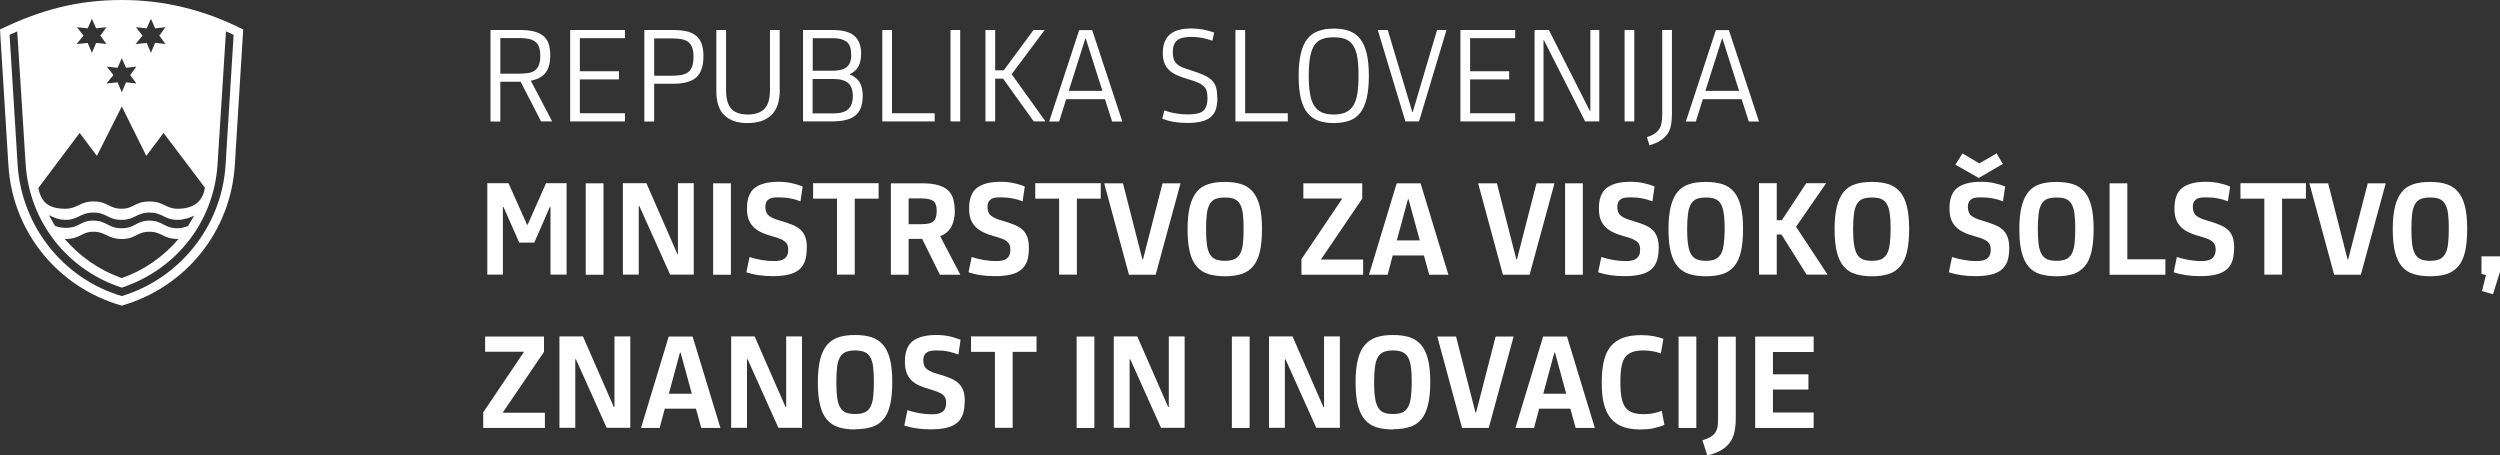 <?xml version="1.0" encoding="UTF-8"?>
<svg id="Layer_2" xmlns="http://www.w3.org/2000/svg" viewBox="0 0 195.82 35.67">
  <rect x="0" y="0" width="195.82" height="35.67" fill="#333333" stroke="none"/>
  <defs>
    <style>
      .cls-1 {
        fill: #fff;
      }
    </style>
  </defs>
  <g id="Layer_1-2" data-name="Layer_1">
    <path class="cls-1" d="M19.05,2.31C15.9.72,12.75,0,9.54,0,6,0,3.09.81,0,2.31l.66,10.65c.33,5.31,3.99,9.6,8.88,10.98,5.07-1.47,8.52-5.85,8.85-10.98l.66-10.65h0ZM9.54,8.34l1.92,3.87,1.35-1.8,3.24,4.29c-.15,1.02-.81,1.65-2.13,1.65-.96,0-1.08-.57-2.22-.57s-1.23.57-2.16.57c-1.02,0-1.08-.57-2.22-.57-1.08,0-1.26.57-2.19.57-1.35,0-1.89-.51-2.13-1.62l3.24-4.32,1.35,1.8,1.95-3.87h0ZM11.7,17.28c-1.02,0-1.11.6-2.19.6-1.02,0-1.17-.6-2.19-.6-1.08,0-1.05.57-2.19.57-.27,0-.54-.06-.81-.15-.18-.27-.33-.57-.48-.84.36.15.72.36,1.29.36,1.02,0,1.14-.57,2.19-.57s1.11.57,2.19.57,1.17-.57,2.19-.57c1.08,0,1.14.57,2.22.57.48,0,.9-.15,1.29-.33-.18.3-.3.51-.48.81-.24.09-.51.18-.81.18-1.08,0-1.17-.6-2.22-.6h0ZM13.98,18.72c-1.23,1.44-2.73,2.46-4.44,3.06-1.8-.63-3.3-1.71-4.47-3.06,1.26,0,1.29-.57,2.25-.57s1.11.57,2.22.57,1.17-.57,2.16-.57,1.05.57,2.28.57h0ZM18.3,2.73l-.63,10.17c-.3,4.89-3.66,8.94-8.13,10.29-4.59-1.35-7.86-5.49-8.16-10.29L.75,2.73c.15-.09.42-.18.6-.27l.66,10.41c.3,4.59,3.36,8.31,7.53,9.66,4.41-1.47,7.23-5.31,7.5-9.66l.66-10.41c.24.09.42.18.6.27h0ZM9.54,4.56l.33.75.81-.09-.48.66.48.66-.81-.09-.33.78-.33-.78-.87.09.54-.66-.51-.66.84.09.33-.75h0ZM7.2,1.47l.33.75.81-.09-.48.66.48.66-.81-.09-.33.78-.33-.78-.87.09.54-.66-.51-.66.84.09.33-.75h0ZM11.82,1.47l.33.75.81-.09-.48.66.48.66-.81-.09-.33.78-.33-.78-.87.09.54-.66-.51-.66.84.09.33-.75h0Z"/>
    <g>
      <path class="cls-1" d="M39.18,9.52h-.76V2.35h2.29c.41,0,.76.03,1.06.1.3.07.55.18.75.33.2.15.34.36.44.61.09.25.14.56.14.93,0,.61-.12,1.07-.37,1.38-.25.32-.63.52-1.15.62l1.67,3.19h-.87l-1.6-3.11h-1.59v3.11ZM39.18,5.77h1.47c.27,0,.51-.02.72-.05.21-.03.38-.1.52-.2.14-.1.25-.24.32-.43.07-.18.11-.42.11-.72s-.04-.52-.1-.7c-.07-.18-.17-.32-.31-.42-.14-.1-.31-.17-.52-.21-.21-.04-.46-.06-.73-.06h-1.47v2.77Z"/>
      <path class="cls-1" d="M44.66,9.52V2.35h4.29v.64h-3.53v2.59h3.06v.64h-3.06v2.65h3.53v.64h-4.29Z"/>
      <path class="cls-1" d="M51.23,9.52h-.76V2.35h2.24c.41,0,.76.04,1.06.1.3.07.55.18.75.35.2.16.34.37.44.63.09.26.14.58.14.97,0,.78-.19,1.33-.57,1.67-.38.33-.99.49-1.81.49h-1.48v2.95ZM51.23,5.93h1.42c.27,0,.51-.02.72-.06.21-.04.38-.11.52-.21.14-.1.25-.25.32-.44.07-.19.11-.44.11-.76s-.03-.54-.1-.73c-.07-.19-.17-.33-.31-.44-.14-.11-.31-.18-.52-.22-.21-.04-.45-.06-.73-.06h-1.42v2.91Z"/>
      <path class="cls-1" d="M61.08,7.02c0,.46-.06.86-.17,1.19-.11.33-.28.6-.5.81-.22.21-.49.37-.8.47-.31.1-.67.15-1.07.15-.77,0-1.37-.2-1.79-.6-.42-.4-.64-1.03-.64-1.9V2.35h.76v4.7c0,.69.14,1.18.42,1.48.28.3.72.44,1.29.44s1.01-.15,1.3-.45c.29-.3.43-.79.43-1.47V2.35h.76v4.67Z"/>
      <path class="cls-1" d="M67.57,7.56c0,.67-.19,1.17-.56,1.48-.38.31-.99.47-1.83.47h-2.28V2.35h2.28c.81,0,1.39.15,1.74.46.35.31.53.77.53,1.39,0,.82-.29,1.35-.88,1.6v.04c.35.13.6.33.76.6.16.26.25.64.25,1.12ZM66.67,4.27c0-.49-.12-.83-.37-1.01-.25-.18-.6-.27-1.04-.27h-1.6v2.55h1.6c.44,0,.79-.09,1.04-.27.25-.18.38-.51.38-1ZM66.8,7.52c0-.46-.12-.8-.36-1.01-.24-.21-.61-.32-1.1-.32h-1.69v2.69h1.69c.49,0,.86-.11,1.1-.33.24-.22.36-.56.36-1.03Z"/>
      <path class="cls-1" d="M69.11,9.52V2.35h.76v6.52h3.34v.64h-4.1Z"/>
      <path class="cls-1" d="M74.45,9.52V2.35h.76v7.16h-.76Z"/>
      <path class="cls-1" d="M77.19,2.35h.76v3.16h.67l2.33-3.16h.88l-2.59,3.46,2.65,3.7h-.92l-2.4-3.35h-.62v3.35h-.76V2.35Z"/>
      <path class="cls-1" d="M86.55,7.77h-3.04l-.55,1.75h-.78l2.35-7.16h1.02l2.36,7.16h-.8l-.56-1.75ZM83.71,7.12h2.64l-1.3-4.09h-.04l-1.3,4.09Z"/>
      <path class="cls-1" d="M95.36,7.62c0,.36-.04.67-.12.93-.08.26-.22.46-.41.62-.19.16-.44.28-.74.35-.3.07-.66.11-1.09.11-.38,0-.73-.03-1.04-.08-.31-.05-.62-.14-.92-.25l.16-.65c.28.1.58.18.9.23.32.06.65.08.98.08.26,0,.48-.02.67-.06.19-.04.34-.1.47-.2.12-.1.21-.23.27-.39s.09-.38.09-.63c0-.21-.02-.39-.06-.54-.04-.15-.12-.28-.24-.39-.12-.11-.27-.21-.47-.29-.2-.09-.44-.17-.75-.26-.33-.09-.62-.2-.87-.31-.25-.11-.46-.25-.62-.4-.16-.16-.29-.35-.37-.57-.08-.22-.12-.47-.12-.77,0-.64.18-1.12.54-1.44.36-.32.92-.48,1.68-.48.31,0,.62.03.93.08.31.06.6.14.87.24l-.13.64c-.27-.09-.54-.17-.8-.22-.26-.05-.54-.08-.85-.08-.53,0-.91.09-1.13.28-.22.19-.33.5-.33.93,0,.22.03.4.08.55.06.15.14.27.25.37.11.1.26.19.43.26.17.07.38.14.61.21.42.13.77.26,1.04.38.27.12.49.26.65.42.16.16.27.34.33.55.06.21.09.46.09.76Z"/>
      <path class="cls-1" d="M96.77,9.52V2.35h.76v6.52h3.34v.64h-4.1Z"/>
      <path class="cls-1" d="M104.48,9.64c-.47,0-.87-.06-1.22-.19-.35-.12-.63-.33-.86-.62-.23-.29-.4-.67-.51-1.13-.11-.47-.17-1.05-.17-1.75s.06-1.28.17-1.75c.11-.48.28-.86.51-1.15s.51-.5.86-.62c.35-.13.75-.19,1.22-.19s.86.06,1.21.19c.34.13.63.33.85.62.23.29.4.67.51,1.14.11.47.17,1.05.17,1.74s-.06,1.29-.17,1.76c-.11.47-.28.85-.5,1.14-.22.29-.51.5-.85.62-.35.12-.75.19-1.22.19ZM104.47,8.97c.37,0,.68-.06.93-.17.25-.11.45-.29.6-.53.15-.24.26-.56.32-.94s.09-.86.09-1.41-.03-1.03-.09-1.41c-.06-.38-.17-.69-.32-.93-.15-.24-.35-.41-.6-.51-.25-.1-.56-.15-.93-.15s-.69.05-.94.15c-.25.1-.45.27-.6.51-.15.24-.26.55-.32.93-.06.38-.1.85-.1,1.41s.03,1.02.1,1.41c.06.39.17.7.32.94.15.24.35.42.6.53.25.11.56.17.94.17Z"/>
      <path class="cls-1" d="M107.92,2.35h.78l1.92,6.42h.04l1.9-6.42h.74l-2.15,7.16h-1.07l-2.16-7.16Z"/>
      <path class="cls-1" d="M114.39,9.52V2.35h4.29v.64h-3.53v2.59h3.06v.64h-3.06v2.65h3.53v.64h-4.29Z"/>
      <path class="cls-1" d="M120.94,3.16h-.04v6.35h-.7V2.35h1.12l3.21,6.34h.04V2.35h.7v7.16h-1.11l-3.22-6.35Z"/>
      <path class="cls-1" d="M127.25,9.52V2.35h.76v7.16h-.76Z"/>
      <path class="cls-1" d="M130.96,2.35v6.59c0,.34-.03.64-.08.9-.06.26-.15.49-.29.68-.14.19-.32.36-.54.5-.23.14-.51.26-.85.36l-.2-.64c.23-.07.42-.15.57-.25.15-.1.28-.21.37-.35.1-.14.16-.3.2-.49.04-.19.06-.4.06-.65V2.35h.76Z"/>
      <path class="cls-1" d="M136.42,7.77h-3.04l-.55,1.75h-.78l2.35-7.16h1.02l2.36,7.16h-.8l-.56-1.75ZM133.58,7.12h2.64l-1.3-4.09h-.04l-1.3,4.09Z"/>
      <path class="cls-1" d="M39.83,14.35l1.45,3.25h.05l1.44-3.25h1.61v7.16h-1.26v-5.3h-.05l-1.22,2.79h-1.18l-1.23-2.78h-.05v5.29h-1.22v-7.16h1.66Z"/>
      <path class="cls-1" d="M45.88,21.52v-7.16h1.39v7.16h-1.39Z"/>
      <path class="cls-1" d="M50.08,16.14h-.05v5.37h-1.24v-7.16h1.84l2.42,5.53h.05v-5.53h1.24v7.16h-1.85l-2.41-5.37Z"/>
      <path class="cls-1" d="M55.86,21.52v-7.16h1.39v7.16h-1.39Z"/>
      <path class="cls-1" d="M63.19,19.44c0,.4-.05.74-.14,1.01-.1.28-.25.5-.47.68-.22.18-.49.3-.83.38-.34.08-.74.12-1.23.12-.41,0-.79-.03-1.12-.08-.34-.05-.65-.13-.94-.22l.25-1.2c.27.09.58.17.92.23.34.06.67.09.98.09.17,0,.32-.01.46-.04.14-.03.26-.07.36-.14.1-.07.18-.16.23-.28.06-.12.08-.27.08-.45,0-.14-.02-.26-.06-.36-.04-.1-.11-.19-.2-.26-.09-.08-.22-.15-.37-.21-.15-.06-.35-.13-.58-.19-.33-.09-.62-.19-.87-.31-.25-.11-.46-.25-.63-.42-.17-.17-.3-.37-.39-.6-.09-.24-.13-.53-.13-.87,0-.76.21-1.3.62-1.61.41-.31,1.03-.47,1.84-.47.35,0,.67.03.97.09.3.06.61.15.93.28l-.17,1.16c-.25-.1-.52-.18-.81-.23-.29-.06-.59-.08-.89-.08-.15,0-.29,0-.42.02-.13.02-.24.05-.33.11-.09.06-.17.13-.22.23-.05.1-.08.23-.08.4s.03.31.08.42c.05.11.13.21.24.29.11.08.24.15.4.21.16.06.34.12.56.18.37.11.68.22.93.33.25.11.46.25.61.41.15.16.26.35.33.57.07.22.1.49.1.82Z"/>
      <path class="cls-1" d="M66.95,15.56v5.95h-1.39v-5.95h-1.87v-1.21h5.13v1.21h-1.87Z"/>
      <path class="cls-1" d="M74.79,16.49c0,.5-.09.92-.27,1.26-.18.34-.47.59-.88.75l1.58,3.02h-1.6l-1.39-2.81h-1.06v2.81h-1.39v-7.16h2.47c.49,0,.89.04,1.22.14.33.09.59.23.78.4.19.18.33.4.41.67.08.27.12.57.12.92ZM73.37,16.52c0-.39-.09-.65-.27-.78-.18-.13-.49-.2-.94-.2h-.99v2.02h.99c.24,0,.44-.02.59-.05.16-.04.28-.1.37-.18.09-.08.15-.19.19-.32.04-.13.06-.3.06-.49Z"/>
      <path class="cls-1" d="M80.59,19.44c0,.4-.05.74-.14,1.01-.1.28-.25.5-.47.68-.22.18-.49.3-.83.38-.34.08-.74.12-1.23.12-.41,0-.79-.03-1.12-.08-.34-.05-.65-.13-.94-.22l.25-1.2c.27.09.58.17.92.23.34.06.67.09.98.09.17,0,.32-.01.46-.04.14-.03.26-.07.36-.14.1-.07.18-.16.23-.28.06-.12.08-.27.08-.45,0-.14-.02-.26-.06-.36-.04-.1-.11-.19-.2-.26-.09-.08-.22-.15-.37-.21-.15-.06-.35-.13-.58-.19-.33-.09-.62-.19-.87-.31-.25-.11-.46-.25-.63-.42-.17-.17-.3-.37-.39-.6-.09-.24-.13-.53-.13-.87,0-.76.21-1.3.62-1.61.41-.31,1.03-.47,1.84-.47.35,0,.67.03.97.09.3.06.61.15.93.28l-.17,1.16c-.25-.1-.52-.18-.81-.23-.29-.06-.59-.08-.89-.08-.15,0-.29,0-.42.02-.13.02-.24.05-.33.11-.09.06-.17.13-.22.23-.05.1-.08.23-.08.4s.03.31.08.42c.05.11.13.21.24.29.11.08.24.15.39.21.16.06.34.12.56.18.37.11.68.22.93.33.25.11.46.25.61.41.15.16.26.35.33.57.07.22.1.49.1.82Z"/>
      <path class="cls-1" d="M84.35,15.56v5.95h-1.39v-5.95h-1.87v-1.21h5.13v1.21h-1.87Z"/>
      <path class="cls-1" d="M90.52,21.52h-2.09l-1.94-7.16h1.47l1.52,5.95h.05l1.53-5.95h1.41l-1.95,7.16Z"/>
      <path class="cls-1" d="M95.95,21.64c-.49,0-.92-.06-1.29-.17-.37-.11-.67-.31-.92-.59-.24-.28-.43-.66-.54-1.13-.12-.47-.18-1.07-.18-1.79s.06-1.32.18-1.79c.12-.48.3-.86.54-1.15.24-.29.55-.49.92-.6.37-.12.8-.17,1.29-.17s.91.06,1.27.17.67.32.91.6c.24.28.42.66.54,1.13.12.47.18,1.07.18,1.78s-.06,1.33-.17,1.8c-.12.48-.29.86-.54,1.14-.24.28-.54.48-.91.6-.37.11-.8.17-1.29.17ZM95.94,20.43c.29,0,.54-.04.73-.12.19-.08.34-.22.45-.41.11-.19.19-.45.23-.78.04-.32.06-.72.06-1.19s-.02-.88-.06-1.19c-.04-.32-.12-.57-.23-.76-.11-.19-.26-.32-.45-.4-.19-.08-.43-.11-.73-.11s-.53.04-.73.11c-.19.08-.34.21-.45.4-.11.19-.19.44-.23.76-.04.32-.06.71-.06,1.19s.02.87.06,1.19c.04.32.12.58.23.78.11.19.26.33.45.41.19.08.43.12.73.12Z"/>
      <path class="cls-1" d="M101.94,21.52v-1.22l3.2-4.75h-3.05v-1.19h4.61v1.2l-3.24,4.77h3.31v1.19h-4.83Z"/>
      <path class="cls-1" d="M111.53,20.01h-2.44l-.4,1.51h-1.46l2.17-7.16h1.87l2.18,7.16h-1.5l-.42-1.51ZM109.41,18.83h1.8l-.88-3.22h-.05l-.87,3.22Z"/>
      <path class="cls-1" d="M119.81,21.52h-2.09l-1.94-7.16h1.47l1.52,5.95h.05l1.53-5.95h1.41l-1.95,7.16Z"/>
      <path class="cls-1" d="M122.59,21.52v-7.16h1.39v7.16h-1.39Z"/>
      <path class="cls-1" d="M129.92,19.44c0,.4-.05.74-.15,1.01-.1.28-.25.5-.47.68-.22.18-.49.3-.83.38-.34.08-.75.12-1.23.12-.41,0-.79-.03-1.12-.08-.34-.05-.65-.13-.94-.22l.25-1.2c.27.09.58.17.92.23.34.06.67.09.98.09.17,0,.32-.01.46-.04.14-.03.26-.07.36-.14.1-.07.18-.16.24-.28.06-.12.08-.27.08-.45,0-.14-.02-.26-.06-.36-.04-.1-.11-.19-.2-.26-.09-.08-.22-.15-.37-.21-.15-.06-.35-.13-.58-.19-.33-.09-.62-.19-.87-.31-.25-.11-.46-.25-.63-.42-.17-.17-.3-.37-.39-.6-.09-.24-.13-.53-.13-.87,0-.76.21-1.3.62-1.61.41-.31,1.03-.47,1.84-.47.35,0,.67.03.97.09.3.06.61.15.93.28l-.17,1.16c-.25-.1-.52-.18-.81-.23-.29-.06-.59-.08-.89-.08-.15,0-.29,0-.42.02-.13.02-.24.05-.33.11-.09.06-.17.13-.22.23-.05.1-.08.23-.08.4s.03.31.08.42c.05.11.13.21.24.29.11.08.24.15.4.21.16.06.34.12.55.18.37.11.68.22.93.33.25.11.46.25.61.41.15.16.26.35.33.57.07.22.11.49.11.82Z"/>
      <path class="cls-1" d="M133.62,21.64c-.49,0-.92-.06-1.29-.17-.37-.11-.67-.31-.92-.59-.24-.28-.42-.66-.54-1.13-.12-.47-.18-1.07-.18-1.79s.06-1.32.18-1.79c.12-.48.3-.86.54-1.15.24-.29.55-.49.92-.6.37-.12.8-.17,1.29-.17s.91.06,1.28.17.67.32.91.6c.24.28.42.66.54,1.13.12.47.18,1.07.18,1.78s-.06,1.33-.17,1.8c-.12.48-.29.86-.54,1.14-.24.28-.54.48-.91.6-.37.11-.8.17-1.29.17ZM133.62,20.43c.29,0,.54-.04.72-.12.19-.08.34-.22.45-.41.11-.19.19-.45.23-.78.04-.32.07-.72.07-1.19s-.02-.88-.07-1.19c-.04-.32-.12-.57-.23-.76-.11-.19-.26-.32-.45-.4-.19-.08-.43-.11-.72-.11s-.54.04-.72.11c-.19.08-.34.21-.45.4-.11.19-.19.44-.23.76-.04.32-.07.71-.07,1.19s.02.87.07,1.19c.04.32.12.58.23.78.11.19.26.33.45.41.19.08.43.12.72.12Z"/>
      <path class="cls-1" d="M137.78,14.35h1.39v2.9h.4l1.91-2.9h1.56l-2.36,3.41,2.47,3.75h-1.64l-1.97-3.14h-.37v3.14h-1.39v-7.16Z"/>
      <path class="cls-1" d="M146.63,21.64c-.49,0-.92-.06-1.29-.17-.37-.11-.67-.31-.92-.59-.24-.28-.42-.66-.54-1.13-.12-.47-.18-1.07-.18-1.79s.06-1.32.18-1.79c.12-.48.3-.86.54-1.15.24-.29.55-.49.92-.6.37-.12.8-.17,1.29-.17s.91.06,1.28.17c.36.12.67.32.91.6.24.28.42.66.54,1.13.12.47.18,1.07.18,1.78s-.06,1.33-.17,1.8c-.12.48-.29.86-.54,1.14-.24.28-.54.48-.91.6-.37.11-.8.17-1.29.17ZM146.62,20.43c.29,0,.54-.04.72-.12.19-.08.34-.22.45-.41.11-.19.19-.45.23-.78.04-.32.07-.72.07-1.19s-.02-.88-.07-1.19c-.04-.32-.12-.57-.23-.76-.11-.19-.26-.32-.45-.4-.19-.08-.43-.11-.72-.11s-.54.04-.72.11c-.19.08-.34.21-.45.4-.11.19-.19.44-.23.76-.04.32-.07.71-.07,1.19s.02.87.07,1.19c.04.32.12.58.23.78.11.19.26.33.45.41.19.08.43.12.72.12Z"/>
      <path class="cls-1" d="M157.38,19.44c0,.4-.05.74-.14,1.01-.1.28-.25.5-.47.68-.22.18-.49.3-.83.38-.34.08-.74.12-1.22.12-.41,0-.79-.03-1.12-.08-.34-.05-.65-.13-.95-.22l.25-1.2c.27.09.58.17.92.23.34.06.67.09.98.09.17,0,.32-.01.46-.04.14-.03.26-.07.36-.14.1-.07.18-.16.23-.28.06-.12.08-.27.08-.45,0-.14-.02-.26-.06-.36-.04-.1-.11-.19-.2-.26-.09-.08-.22-.15-.37-.21-.15-.06-.35-.13-.58-.19-.33-.09-.62-.19-.87-.31-.25-.11-.46-.25-.63-.42-.17-.17-.3-.37-.39-.6-.09-.24-.13-.53-.13-.87,0-.76.21-1.3.62-1.61.41-.31,1.03-.47,1.84-.47.35,0,.67.03.97.09.3.06.61.15.93.28l-.17,1.16c-.25-.1-.52-.18-.81-.23-.29-.06-.59-.08-.89-.08-.15,0-.29,0-.42.02-.13.02-.24.05-.33.11-.09.06-.17.13-.22.23-.05.1-.08.23-.08.4s.03.31.08.42c.05.11.13.21.24.29.11.08.24.15.39.21.16.06.34.12.55.18.37.11.68.22.93.33.25.11.46.25.61.41.15.16.26.35.33.57.07.22.11.49.11.82ZM153.72,12.02l1.32.78,1.35-.79.49.83-1.89,1.1-1.83-1.04.56-.88Z"/>
      <path class="cls-1" d="M161.09,21.64c-.49,0-.92-.06-1.29-.17-.37-.11-.67-.31-.91-.59-.24-.28-.42-.66-.54-1.13-.12-.47-.18-1.07-.18-1.79s.06-1.32.18-1.79c.12-.48.3-.86.54-1.15.24-.29.55-.49.91-.6.37-.12.8-.17,1.29-.17s.91.06,1.27.17c.36.12.67.32.91.6.24.28.43.66.54,1.13.12.47.18,1.07.18,1.78s-.06,1.33-.17,1.8c-.12.48-.29.86-.54,1.14-.24.28-.54.48-.91.6-.37.11-.8.17-1.29.17ZM161.08,20.43c.29,0,.54-.04.73-.12.19-.08.34-.22.45-.41.11-.19.19-.45.23-.78.04-.32.06-.72.06-1.19s-.02-.88-.06-1.19c-.04-.32-.12-.57-.23-.76-.11-.19-.26-.32-.45-.4-.19-.08-.43-.11-.73-.11s-.53.04-.72.11c-.19.08-.34.21-.45.4-.11.19-.19.44-.23.76s-.06.71-.06,1.19.02.87.06,1.19c.04.32.12.58.23.78.11.19.26.33.45.41.19.08.43.12.72.12Z"/>
      <path class="cls-1" d="M165.24,21.52v-7.16h1.39v5.95h2.98v1.21h-4.37Z"/>
      <path class="cls-1" d="M174.99,19.44c0,.4-.05.74-.14,1.01-.1.28-.25.5-.47.68-.22.18-.49.3-.83.38-.34.08-.74.12-1.22.12-.41,0-.79-.03-1.12-.08-.34-.05-.65-.13-.95-.22l.25-1.2c.27.09.58.17.92.23.34.06.67.09.98.09.17,0,.32-.01.46-.04.14-.03.26-.07.36-.14.1-.07.18-.16.23-.28.06-.12.09-.27.09-.45,0-.14-.02-.26-.06-.36-.04-.1-.11-.19-.2-.26-.09-.08-.22-.15-.37-.21-.15-.06-.35-.13-.58-.19-.33-.09-.62-.19-.87-.31-.25-.11-.46-.25-.63-.42-.17-.17-.3-.37-.39-.6-.09-.24-.13-.53-.13-.87,0-.76.21-1.3.62-1.61.41-.31,1.03-.47,1.84-.47.35,0,.67.03.97.09.3.06.61.15.93.28l-.17,1.16c-.25-.1-.52-.18-.81-.23-.29-.06-.59-.08-.89-.08-.15,0-.29,0-.42.02-.13.02-.24.05-.33.11-.09.06-.17.13-.22.23-.05.1-.08.23-.08.4s.03.31.08.42c.05.11.13.21.24.29.11.08.24.15.39.21.16.06.34.12.56.18.37.11.68.22.93.33.25.11.46.25.61.41.15.16.26.35.33.57.07.22.1.49.1.82Z"/>
      <path class="cls-1" d="M178.75,15.56v5.95h-1.39v-5.95h-1.87v-1.21h5.13v1.21h-1.87Z"/>
      <path class="cls-1" d="M184.92,21.52h-2.09l-1.94-7.16h1.47l1.52,5.95h.05l1.53-5.95h1.41l-1.95,7.16Z"/>
      <path class="cls-1" d="M190.35,21.64c-.49,0-.92-.06-1.29-.17-.37-.11-.67-.31-.92-.59-.24-.28-.42-.66-.54-1.13-.12-.47-.18-1.07-.18-1.79s.06-1.32.18-1.79c.12-.48.3-.86.54-1.15.24-.29.55-.49.92-.6.37-.12.8-.17,1.29-.17s.91.06,1.27.17c.36.12.67.32.91.6.24.28.43.66.54,1.13.12.47.18,1.07.18,1.78s-.06,1.33-.17,1.8c-.12.48-.29.86-.54,1.14-.24.28-.54.48-.91.6-.37.11-.8.17-1.29.17ZM190.34,20.43c.29,0,.54-.04.73-.12.19-.08.34-.22.45-.41.11-.19.19-.45.23-.78.04-.32.06-.72.06-1.19s-.02-.88-.06-1.19c-.04-.32-.12-.57-.23-.76-.11-.19-.26-.32-.45-.4-.19-.08-.43-.11-.73-.11s-.53.04-.72.11c-.19.08-.34.21-.45.4-.11.19-.19.44-.23.76-.04.32-.06.71-.06,1.19s.02.87.06,1.19c.04.32.12.58.23.78.11.19.26.33.45.41.19.08.43.12.72.12Z"/>
      <path class="cls-1" d="M195.27,23.05l-.86-.25.31-1.25-.35-.09v-1.38h1.45v1.21l-.55,1.76Z"/>
      <path class="cls-1" d="M37.85,33.52v-1.22l3.2-4.75h-3.05v-1.19h4.61v1.2l-3.24,4.77h3.31v1.19h-4.83Z"/>
      <path class="cls-1" d="M45.11,28.14h-.05v5.37h-1.24v-7.16h1.84l2.42,5.53h.05v-5.53h1.24v7.16h-1.85l-2.41-5.37Z"/>
      <path class="cls-1" d="M54.51,32.01h-2.44l-.4,1.51h-1.46l2.17-7.16h1.87l2.18,7.16h-1.5l-.42-1.51ZM52.39,30.84h1.8l-.88-3.22h-.05l-.87,3.22Z"/>
      <path class="cls-1" d="M58.56,28.14h-.05v5.37h-1.24v-7.16h1.84l2.42,5.53h.05v-5.53h1.24v7.16h-1.85l-2.41-5.37Z"/>
      <path class="cls-1" d="M66.99,33.64c-.49,0-.92-.06-1.29-.17-.37-.11-.67-.31-.92-.59-.24-.28-.43-.66-.54-1.13-.12-.47-.18-1.07-.18-1.79s.06-1.32.18-1.8c.12-.48.3-.86.54-1.14.24-.29.55-.49.92-.61.37-.12.8-.17,1.29-.17s.91.06,1.27.17c.36.12.67.32.91.6.24.28.42.66.54,1.13.12.47.18,1.07.18,1.78s-.06,1.33-.17,1.8c-.12.48-.29.86-.54,1.14-.24.28-.54.48-.91.59-.37.11-.8.17-1.29.17ZM66.98,32.43c.29,0,.54-.04.73-.12.19-.08.34-.22.45-.41.11-.19.19-.45.23-.78.04-.32.06-.72.06-1.19s-.02-.88-.06-1.2c-.04-.32-.12-.57-.23-.76-.11-.19-.26-.32-.45-.4-.19-.08-.43-.12-.73-.12s-.53.04-.73.12c-.19.08-.34.21-.45.4-.11.19-.19.44-.23.76-.04.32-.06.71-.06,1.2s.02.87.06,1.19c.04.32.12.58.23.78.11.19.26.33.45.41.19.08.43.12.73.12Z"/>
      <path class="cls-1" d="M75.56,31.44c0,.4-.05.74-.14,1.01-.1.28-.25.5-.47.68-.22.18-.49.3-.83.38-.34.08-.74.12-1.23.12-.41,0-.79-.03-1.12-.08-.34-.05-.65-.13-.94-.22l.25-1.2c.27.09.58.17.92.23.34.06.67.09.98.09.17,0,.32-.01.46-.04.14-.03.26-.07.36-.14.1-.07.18-.16.23-.28.06-.12.08-.27.08-.45,0-.14-.02-.26-.06-.36-.04-.1-.11-.19-.2-.26-.09-.08-.22-.15-.37-.21-.15-.06-.35-.13-.58-.2-.33-.09-.62-.2-.87-.3-.25-.11-.46-.25-.63-.41-.17-.17-.3-.37-.39-.61-.09-.24-.13-.53-.13-.87,0-.76.21-1.3.62-1.61.41-.31,1.03-.47,1.84-.47.35,0,.67.03.97.09.3.06.61.16.93.28l-.17,1.16c-.25-.1-.52-.18-.81-.24-.29-.06-.59-.08-.89-.08-.15,0-.29,0-.42.03-.13.02-.24.05-.33.11-.09.06-.17.13-.22.24-.05.1-.08.23-.08.4s.03.31.08.42c.05.11.13.21.24.29.11.08.24.15.39.21.16.06.34.12.56.18.37.11.68.22.93.33.25.11.46.25.61.41.15.16.26.35.34.57.07.22.1.49.1.82Z"/>
      <path class="cls-1" d="M79.32,27.56v5.95h-1.39v-5.95h-1.87v-1.21h5.13v1.21h-1.87Z"/>
      <path class="cls-1" d="M84.33,33.52v-7.16h1.39v7.16h-1.39Z"/>
      <path class="cls-1" d="M88.53,28.14h-.05v5.37h-1.24v-7.16h1.84l2.42,5.53h.05v-5.53h1.24v7.16h-1.85l-2.41-5.37Z"/>
      <path class="cls-1" d="M96.49,33.52v-7.16h1.39v7.16h-1.39Z"/>
      <path class="cls-1" d="M100.69,28.14h-.05v5.37h-1.24v-7.16h1.84l2.42,5.53h.05v-5.53h1.24v7.16h-1.85l-2.41-5.37Z"/>
      <path class="cls-1" d="M109.12,33.64c-.49,0-.92-.06-1.29-.17-.37-.11-.67-.31-.92-.59-.24-.28-.43-.66-.55-1.13-.12-.47-.18-1.07-.18-1.79s.06-1.32.18-1.8c.12-.48.3-.86.55-1.14.24-.29.55-.49.92-.61.37-.12.8-.17,1.29-.17s.91.06,1.28.17c.36.12.67.32.91.6.24.28.42.66.54,1.13.12.47.18,1.07.18,1.78s-.06,1.33-.18,1.8c-.12.48-.29.86-.54,1.14-.24.28-.54.48-.91.59-.37.11-.8.17-1.29.17ZM109.11,32.43c.29,0,.54-.04.72-.12.19-.08.34-.22.45-.41.11-.19.19-.45.23-.78.04-.32.07-.72.07-1.19s-.02-.88-.07-1.2c-.04-.32-.12-.57-.23-.76-.11-.19-.26-.32-.45-.4-.19-.08-.43-.12-.72-.12s-.54.04-.73.12c-.19.08-.34.21-.45.4-.11.19-.19.44-.23.76-.04.32-.07.71-.07,1.2s.02.87.07,1.19c.04.32.12.58.23.78.11.19.26.33.45.41s.43.12.73.12Z"/>
      <path class="cls-1" d="M116.61,33.52h-2.09l-1.94-7.16h1.47l1.52,5.95h.05l1.53-5.95h1.41l-1.95,7.16Z"/>
      <path class="cls-1" d="M123,32.01h-2.44l-.4,1.51h-1.46l2.17-7.16h1.87l2.18,7.16h-1.5l-.42-1.51ZM120.88,30.84h1.8l-.88-3.22h-.05l-.87,3.22Z"/>
      <path class="cls-1" d="M130.11,27.69c-.19-.07-.4-.13-.62-.17-.22-.04-.47-.07-.75-.07-.35,0-.64.04-.87.12-.23.08-.42.21-.56.39-.14.18-.24.43-.3.75-.06.31-.09.71-.09,1.19s.03.92.09,1.24c.06.33.17.59.31.78.14.19.33.32.56.4.23.08.52.12.85.12.28,0,.54-.02.77-.07s.45-.11.66-.19l.21,1.1c-.28.12-.58.21-.88.27-.31.06-.65.09-1.01.09-.53,0-.98-.07-1.36-.21s-.69-.35-.94-.65c-.25-.3-.43-.68-.55-1.14-.12-.47-.17-1.03-.17-1.7s.06-1.2.17-1.67c.11-.47.29-.85.54-1.15.25-.3.57-.52.96-.66.39-.14.87-.21,1.42-.21.37,0,.69.03.97.08.28.06.54.13.77.21l-.2,1.15Z"/>
      <path class="cls-1" d="M131.48,33.52v-7.16h1.39v7.16h-1.39Z"/>
      <path class="cls-1" d="M133.37,34.48c.23-.07.43-.15.58-.24.16-.09.28-.19.37-.31.09-.12.16-.27.2-.44.04-.17.05-.37.05-.6v-6.52h1.39v6.41c0,.4-.04.76-.11,1.07-.07.31-.19.59-.36.82s-.4.43-.69.6c-.29.17-.64.3-1.07.41l-.38-1.19Z"/>
      <path class="cls-1" d="M137.48,33.52v-7.16h4.58v1.21h-3.19v1.75h2.78v1.19h-2.78v1.8h3.19v1.21h-4.58Z"/>
    </g>
  </g>
</svg>